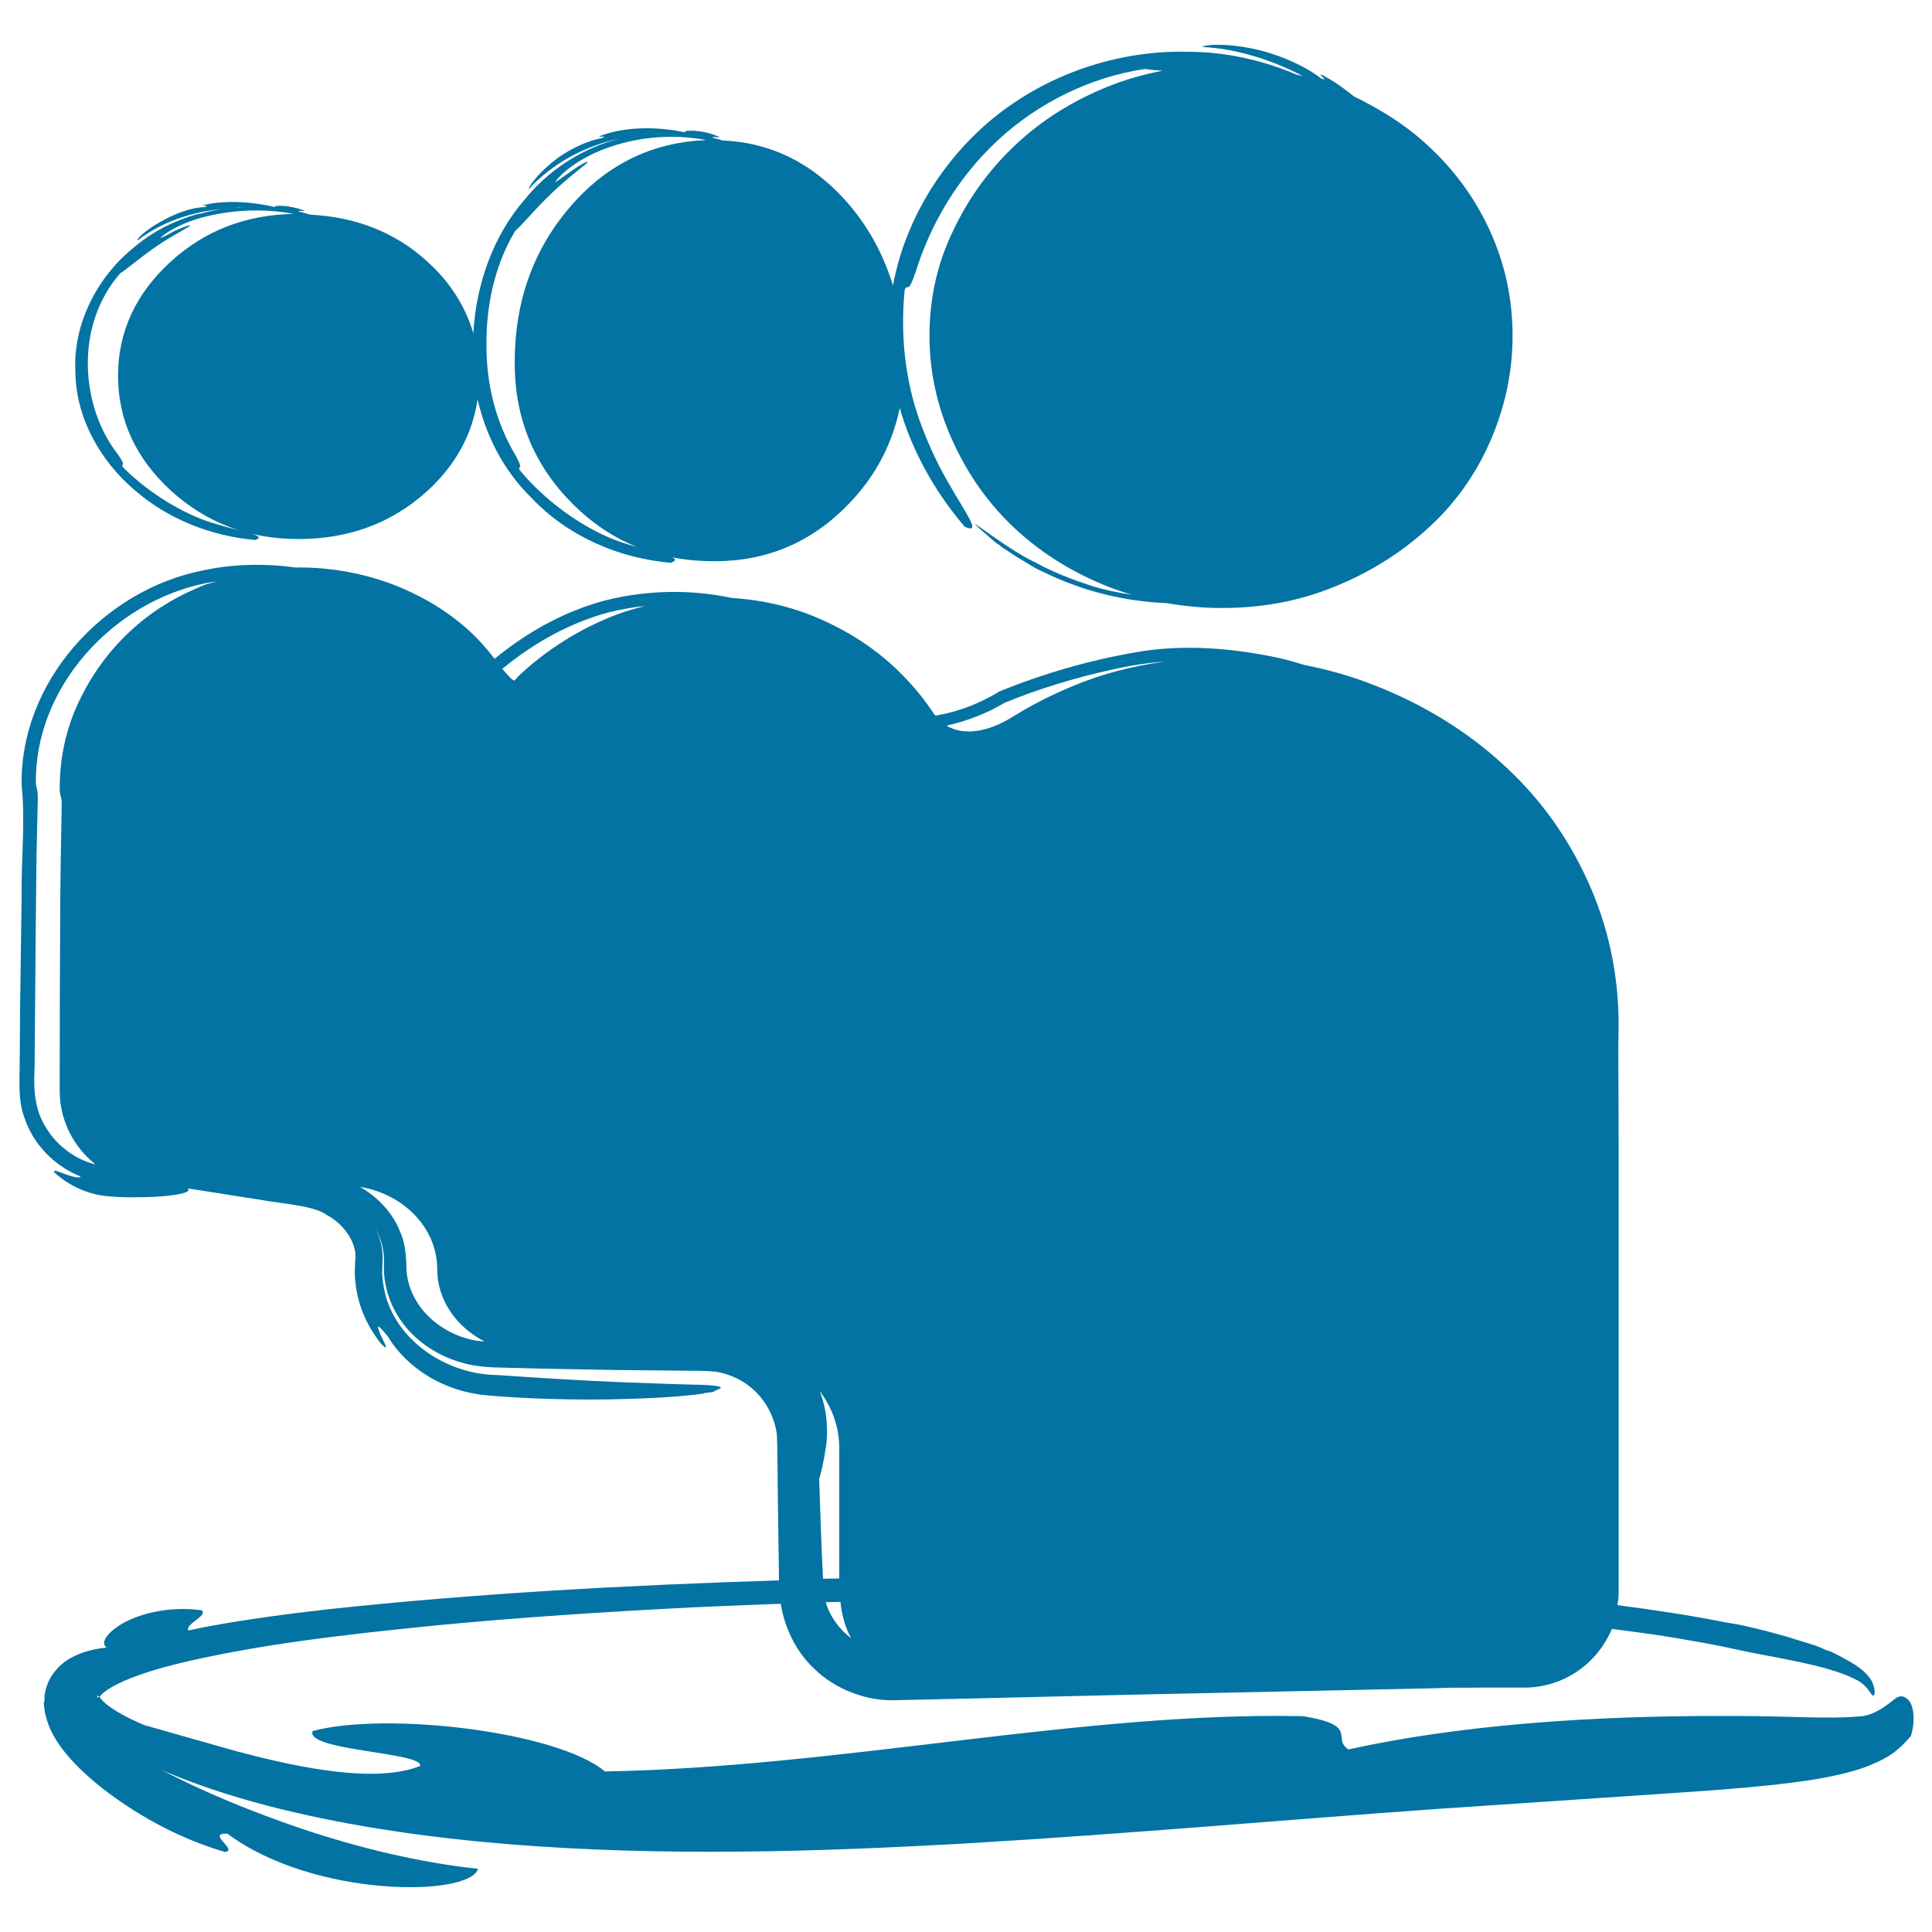 <svg xmlns="http://www.w3.org/2000/svg" viewBox="0 0 1000 1000" style="fill:#0273a2">
<title>Myspace Sketched Logo SVG icon</title>
<g><g><path d="M132.1,279.5c6.2-2.2-4-3.5-19.3-8c-15.6-4.2-34.8-15.2-49.3-29.8c-1-2.3,2.2,0.5-2.3-6.3c-19.6-24.7-22.7-66.9,1-93.9c3.3-2.1,9.8-7.7,16.8-12.6c7-5.2,15.1-9.2,19.5-12.1c0.1-0.7-3.9,0.9-7.9,2.6c-3.8,2.1-7.6,4.1-7.6,3.7c3.4-3.2,9.9-6.7,17.2-9.2c3.1-1,6.2-1.9,9.4-2.5c2.3-0.5,4.7-1,6.9-1.3c11.7-1.7,23.8-1.6,35.5,0.6c-24.6,0.5-45.8,8.5-63.5,24.6c-18.2,16.6-27.4,36.3-27.4,59.2c0,22.9,9.2,42.8,27.4,59.5c18.4,16.7,40.3,25,66,25c26.2,0,48.4-8.3,66.6-24.8c14.9-13.6,23.4-29.5,26.1-47.5c4.4,19.3,13.8,37.2,27.7,50.8c19,20.2,45.6,31.5,72.3,33.8c7.4-2.7-4.7-4.1-22.7-9.7c-18.2-5.4-40.3-19.8-55.6-38.4c-0.9-2.9,2.5,0.9-2.1-7.6c-9.7-16.2-15-35.6-15-56.3c-0.3-20.6,4.1-41.8,14.8-59.7c3.4-2.9,9.8-10.7,17.1-17.8c7.3-7.3,15.7-13.8,20.5-17.7c-0.4-2.2-17,10.9-16.9,10.2C291.6,88,303,80.4,315,76.3c4.5-1.6,8.9-2.7,13.1-3.6c12.3-2.4,25-2.6,37.5-0.2c-27.3,1.1-50.5,11.9-69.4,33.3c-19.9,22.5-29.8,49.8-29.8,82c0,28.6,9.9,52.8,29.8,72.8c19.9,20,44.4,29.9,73.6,29.9c27.3,0,50.6-9.9,69.7-29.9c13.7-14.2,22.3-30.7,26.2-49.4c6.6,22.8,18.5,43.8,33.7,61.5c10,4.2-1.2-8.5-13.3-31.5c-5.7-11.5-12.1-26.2-15.3-42c-3.4-15.8-4.2-33.1-2.5-49.4c2-3.6,1.4,3.3,5.7-9.2c7.7-24.8,22-49.1,42.7-68.2c20.5-19,47.7-32.6,76-36.7c2.2,0.4,5.4,0.6,9,0.9c-9.7,1.9-19.1,4.5-28.2,8.2c-18.4,7.4-34.3,17.4-47.9,30.2c-13.6,12.8-24.3,27.5-32.3,44.5c-8.2,16.9-12.2,35-12.2,54.2c0,19.1,4.1,37.5,12.2,55c8,17.5,18.7,32.5,32.3,45.1c13.6,12.6,29.6,22.6,48.1,29.9c4.1,1.6,8.2,3,12.4,4.2c-7.1-1.1-14.2-2.5-21-4.6c-0.8-0.3-2-0.7-3.2-1.1c-2.8-0.9-5.6-1.9-8.4-3c-6.1-2.4-12.1-5-17.8-8.2c-1.3-0.5-2.5-1.3-3.8-1.9c-16-8.6-42.1-30.3-16.6-8.3c0.7,0.5,1.5,1,2.2,1.5c0.4,0.3,0.7,0.6,1.2,1c1,0.7,2.1,1.3,3.1,2c3.2,2.2,6.4,4.2,9.7,6.1c0.8,0.5,1.5,1,2.3,1.4c2,1.3,4.6,2.5,7.4,3.8c19.4,9.4,40.9,14.7,62.8,15.6c9.3,1.6,18.7,2.5,28.5,2.5c20.8,0,40.1-3.6,58.2-11c18.1-7.3,34.1-17.3,48-29.9c14-12.6,24.8-27.6,32.5-45.1c7.7-17.5,11.7-35.9,11.7-55c0-19.2-4-37.3-11.7-54.2c-7.7-16.9-18.5-31.7-32.5-44.5c-11.1-10.3-24-18.3-37.9-25.1c-5.2-4.2-10.6-8.1-16.5-11.1c-3.1-1,4.4,3.8-0.5,1.8c-9.4-7.3-24.5-13.5-37.4-15.8c-12.9-2.5-23.2-1.7-24-0.5c18.1,1,35.8,6.7,52.1,15.1c-1.2-0.3-2.3-0.6-3.5-0.8c-17.3-7.4-36.2-11.7-55.6-11.8c-39-1.1-79.1,13.4-108,40.2c-23.2,21.5-39.6,50.3-45.2,80.8c-4.7-15.4-12.1-29.4-22.7-41.9c-18.2-21.2-40.1-32.1-65.5-33.2c-1.6-0.5-3.1-0.9-4.7-1.3c0,0-0.1,0-0.1,0c-1.9-1.1,3.9,0.2,3-0.6c-9.2-4.1-19.2-3.4-17.7-2.3c-11.8-2.6-29.5-3.6-43.7,1.8c-2.1,1.2,4.2-0.5,0.7,1.2c-8.7,1.6-19.4,7-26.5,13.2c-7.3,6.1-11.6,12.2-11.3,13.2c12.2-13.4,29.3-22.5,47.2-26.2c-4.5,1.1-8.9,2.6-13.2,4.4c0,0,0,0,0,0c0,0,0,0,0,0c-13.6,5.8-26.2,15-35.8,26.8c-16.7,19-25.5,44.4-26.9,69.6c-4.1-13.7-11.7-26.2-23.8-37.1c-16.7-15.3-37.1-23.1-60.7-24.3c-1.7-0.5-3.3-1-5-1.4c-0.2-0.1-0.4-0.1-0.6-0.1c-1.6-0.9,3.3,0,2.5-0.6c-7.8-3.1-16.2-2.8-15-1.8c-10-2.4-24.4-4-36.8-1.1c-1.8,0.7,3.6,0.1,0.5,1.1c-15.4,0.3-35.8,15-34.9,17.3c12.4-9.7,28.2-14.9,43.9-16.3c-3.8,0.5-7.6,1.4-11.4,2.4c-0.5,0.1-0.9,0.1-1.4,0.2c-0.1,0-0.4,0.1-0.5,0.1c-11.8,3.4-23.2,9.1-32.9,17.5c-18.4,14.9-31,39-29.9,63.3c0,24.5,13,46.9,30.6,61.9C87.1,268.9,109.6,277.5,132.1,279.5z M123.7,107.3c0.5,0,0.9,0.1,1.4,0.1c-1,0.1-2,0-3,0C122.6,107.4,123.1,107.3,123.7,107.3z"/><path d="M981.5,878.8c-4.2,3.3-11.4,9.4-19.2,9.6c-15.1,1.5-36.1-0.2-63.6-0.2c-54.5-0.3-131,2-200.7,17.3c-9-5.7,6-12.3-23.4-17.2c-114.3-2.5-239.9,26.5-361.5,28.6c-24.7-20.8-113.6-31.1-151.3-20.9c-3.9,10.3,58,10.9,55.6,18.1c-22.7,8.9-60.8,1.5-95.9-7.9L75,893c-0.3-0.1-0.7-0.2-1-0.4c-9.1-3.8-19.9-9.7-22.4-14.3c-0.1,0-0.1-0.2-0.1-0.3c0.5,0,0.6-0.6,1.7-1.5c2.3-2.1,6.5-4.5,10.9-6.4c9-3.9,19.2-6.9,29.6-9.4c41.9-9.9,86.5-14.8,131-19.3c44.6-4.3,89.8-7.2,135.2-9.5c14.7-0.7,29.5-1.2,44.2-1.8c2,12.5,8,24.9,17.2,33.5c11.4,11.2,28,17.2,43.2,16.4l40-0.9l80-1.9l159.8-3.4c7.2-0.5,14.4-0.1,21.7-0.3H789c20.5,0,37.9-12.6,45.3-30.4c10.4,1.4,20.9,2.7,31.1,4.4c11.2,1.9,22.5,3.8,33.5,6.3c16.3,3.7,46.5,7.7,61.2,15.3c7.7,3.4,8.8,10.5,9.9,8.1c0.7-0.2,0.6-5.7-3.2-9.9c-2.7-3.3-7.5-6.4-13.2-9.4c-1.3-0.7-2.6-1.4-4.1-2.1c-0.7-0.3-1.1-0.7-1.8-0.9c-0.9-0.4-1.8-0.6-2.7-0.9c-1.9-0.8-3.4-1.6-5.5-2.3c-3.9-1.3-7.7-2.4-11.6-3.6c-1.2-0.4-2.4-0.8-3.6-1.1c-6.9-2-13.9-3.8-21-5.4c-3-0.7-6.6-1.3-10.4-1.9c-18.4-3.7-37-6.4-55.7-8.9c0.3-2,0.6-4,0.6-6.1v-232c0-27.1-0.3-51.9-0.1-55.5c0-2,0.1-4.1,0.1-6.5c0-26.3-5.3-51.2-16-74.7c-10.7-23.5-25.4-43.7-44.1-60.6c-18.5-16.9-40.3-30.4-65.3-40.3c-12.1-4.9-24.5-8.4-37.2-10.9c-4.3-1.3-8.6-2.6-13-3.6c-24.1-5.1-49-7.3-73.7-3.1c-24.4,4.2-48.2,11-71.2,20.4l-0.1,0l-0.1,0.1c-10,6.1-21.2,10.5-32.8,12.4c-0.2-0.3-0.5-0.3-0.7-0.6c-4.7-7.2-10-13.8-16-19.9c-12.2-12.6-26.9-22.5-44-29.9c-14.2-6.1-29.2-9.5-44.8-10.5c-21.7-4.6-44.3-4.1-65.6,1.3c-21.1,5.6-40.4,16.4-57.2,30.2c-0.4-0.5-0.7-0.9-1.1-1.4c-3.5-4.5-7.4-8.8-11.7-12.8c-11.2-10.3-24.6-18.4-39.9-24.3c-15.4-5.8-31.7-8.8-49-8.8c-0.2,0-0.5,0.1-0.7,0.1c-16.1-2.2-32.5-2-48.3,1.4c-51.9,10.1-95.1,57.9-94.1,111.2c2,19.4-0.3,38.5,0,57.7l-0.8,57.4L10.2,550c0,9.4-1,19.3,2.4,28.4c4.5,13.8,15.5,25.1,29,30.5c0.3,0.9-2.6,0.6-5.9-0.5c-4.3-1.3-8.8-3.8-7.5-1.5c7.6,7,17.8,11.5,27.8,12.3c9.5,0.8,16.5,0.5,23.2,0.3c12.9-0.6,20.6-2.5,17.9-4.4l37,5.8c12.8,2.3,28.5,3.1,35.1,8c8.7,4.7,13.9,12.9,14.7,19.5c0.1,1.7,0.2,3.2-0.1,4.8c0,3.5-0.6,5.5,0.5,13.2c1.7,11.4,6.5,21,13,29.2c4.7,4.5,1.6-0.5-0.3-4.6c-1.7-4.4-2.9-7.3,3.5,0.4c5.8,9.7,15.1,18.3,26.5,23.9c5.7,2.7,11.9,4.9,18.4,6c3.2,0.7,6.6,0.9,9.7,1.2l6.9,0.5c18.4,1.2,37.2,1.6,54.2,1.3c16.9-0.3,32-1.1,43.2-2.4l4-0.5c0.1-0.1,2.4-0.1,0.6-0.3l1.8-0.2l3.1-0.4c0.3-0.1,0.6-0.2,0.9-0.4c1-0.8,3-1.1,3.4-2c-2.7-1.6-14.8-1.3-24.6-1.7l-30.3-1.1c-20.3-0.9-40.7-2.2-61.2-3.6c-24.4-0.2-50.9-16.3-57.6-41.5c-0.7-3.1-1.4-6.2-1.6-9.7c-0.2-1.9,0-2.8,0-4.2l0.1-3.9c0.2-4.1-0.4-8.4-1.9-12.5c-0.5-1.4-1.3-2.8-2.1-4.2c0.9,1.4,1.8,2.9,2.4,4.5c2.1,5.3,2.5,9.5,2.3,16.1c-0.1,6.8,2,15.4,5.5,21.8c7.1,13.6,20.3,23.2,34.9,27.2c7,2.2,15.6,2.5,21.5,2.6l19.3,0.5l38.8,0.7l39.1,0.4c6.8,0,12.4,0.1,16.5,1.3c4.8,1.3,9.4,3.5,13.3,6.5c7.9,6,13.3,15.4,14.5,25.3c0.5,10.6,0.3,25.6,0.6,38.3l0.5,37.1c-78.8,2.5-157.1,6.7-233.7,15c-21.2,2.4-42.3,5.2-63.2,9.1c-2.9,0.6-5.8,1.2-8.7,1.8c-2.4-3,10.3-7.6,6.8-10.4c-14.9-2.1-29.3,0.9-38.9,5.7c-9.7,4.9-14,11.3-10.3,13.5c-5,0.7-10.3,1.5-16.5,4.4c-3.1,1.5-6.5,3.5-9.9,7.5c-1.7,2-3.3,4.5-4.4,7.6c-0.6,1.5-1,3.3-1.3,5l-0.1,0.6l0,0.1l0.1,1.7l0,0.1l0,0.1l-0.1,0.5l-0.3,0.9c0,1.9,0.4,4.9,1,7c0.4,1.6,0.9,3.3,1.5,4.8c1.1,3,2.5,5.4,3.9,7.7c2.7,4.3,5.5,7.6,8.2,10.6c5.4,5.8,10.6,10.3,15.9,14.5c20.9,16.1,42.5,26.7,63.3,32.8c7-1-10.1-9.9,1.2-9.5c45,33.5,125.7,32.7,129.7,18.2c-30.5-3.3-61.2-10.7-91.7-20.9c-24.5-8.4-49.1-18.2-72.6-30.6c1.8,0.8,3.6,1.7,5.4,2.4c18.4,7.6,37.3,13.3,56.5,18.1c38.4,9.4,77.8,14.9,117.6,18.2c79.7,6.5,160.9,4.1,241.6-0.6c80.7-4.8,161-12,239.7-17.6l117.3-7.9c19.5-1.3,38.9-2.6,58.8-4.8c10-1.2,20.1-2.4,30.7-4.8c5.4-1.2,10.9-2.6,17-5c6-2.7,13-5.1,21.4-15.3c2.3-7.5,1.5-14.4-0.6-17.7C986.1,877.6,983.8,877.5,981.5,878.8z M106.5,302.5c-15,5.9-28.1,13.9-39.2,24.3c-11.1,10.3-19.9,22.5-26.5,36.4c-6.6,13.9-9.9,28.9-9.9,45.1c0,0.7,0.1,1.4,0.1,2c0.2,1.1,0.7,2.8,0.9,3.9c0.2,1.1-0.5,23.9-0.7,50.9c-0.2,30.3-0.3,69.2-0.3,99.5c0,15.4,7.2,29,18.4,38c-0.5-0.1-1-0.1-1.4-0.3c-9.9-2.9-18.7-9.7-24-18.5c-5.7-8.9-6.7-18.9-6-31.1l0.6-72.9l0.4-36.6l0.4-18.3l0.2-9.2c0-1.5,0.2-2.9-0.1-6l-0.6-2.8l-0.2-0.9c-1.2-49.4,39.4-94.7,88.6-104.3c1.6-0.3,3.3-0.4,5-0.7C110.3,301.6,108.3,301.9,106.5,302.5z M241.6,692.8c-10.9-3.1-20.9-10.3-26.4-19.9c-2.8-4.7-4.4-10.2-4.8-15.2c-0.1-5.2-0.3-12.9-2.7-18.6c-4-11.3-12.4-19.7-21.4-24.8c22.7,3.7,40,21.4,40,42.6c0,16,9.9,29.9,24.4,37.4C247.6,694.2,244.5,693.7,241.6,692.8z M314.2,320.1c-17.2,7.3-32.5,17.3-45.9,29.9c-0.7,0.7-1.2,1.3-1.8,2.1c-0.6,0.8-3.1-1.9-6.5-5.9c16.1-13.3,34.8-23.8,54.9-29.2c6.3-1.6,12.8-2.7,19.3-3.4C327.5,315.2,320.7,317.3,314.2,320.1z M427.4,829.3c2.5-0.1,5-0.1,7.6-0.2c0.7,6.7,2.4,13.1,5.5,18.8C434.3,843.2,429.5,836.6,427.4,829.3z M520.6,363.4l-0.7,0.4c17.5-7.2,35.9-12.8,54.3-16.9c9.6-2.2,19.2-3.8,28.8-4.5c-16.6,2.3-32.5,6.3-47.7,12.7c-11.1,4.6-21.5,9.9-31.3,16c-13,8.1-25.5,9.7-34.1,4.5C500.9,373.1,511,369.2,520.6,363.4z M424,765.5c1.3-4.3,2.5-10,3.5-16.6c1.1-7.2,0.9-18.5-3.2-28.8c6.3,8.2,10.1,18.4,10.1,29.5v67.4c-1.9,0.1-3.9,0.1-5.8,0.1c-0.9,0-1.7,0.1-2.6,0.1C425.1,800.3,424.6,782.5,424,765.5z M51.1,878.4c-0.7,0.9-0.7-0.5-1-1c1.5,1.2,0.6,0.4,1.2,0.7C51.2,878.2,51.2,878.1,51.1,878.4z"/></g></g>
</svg>